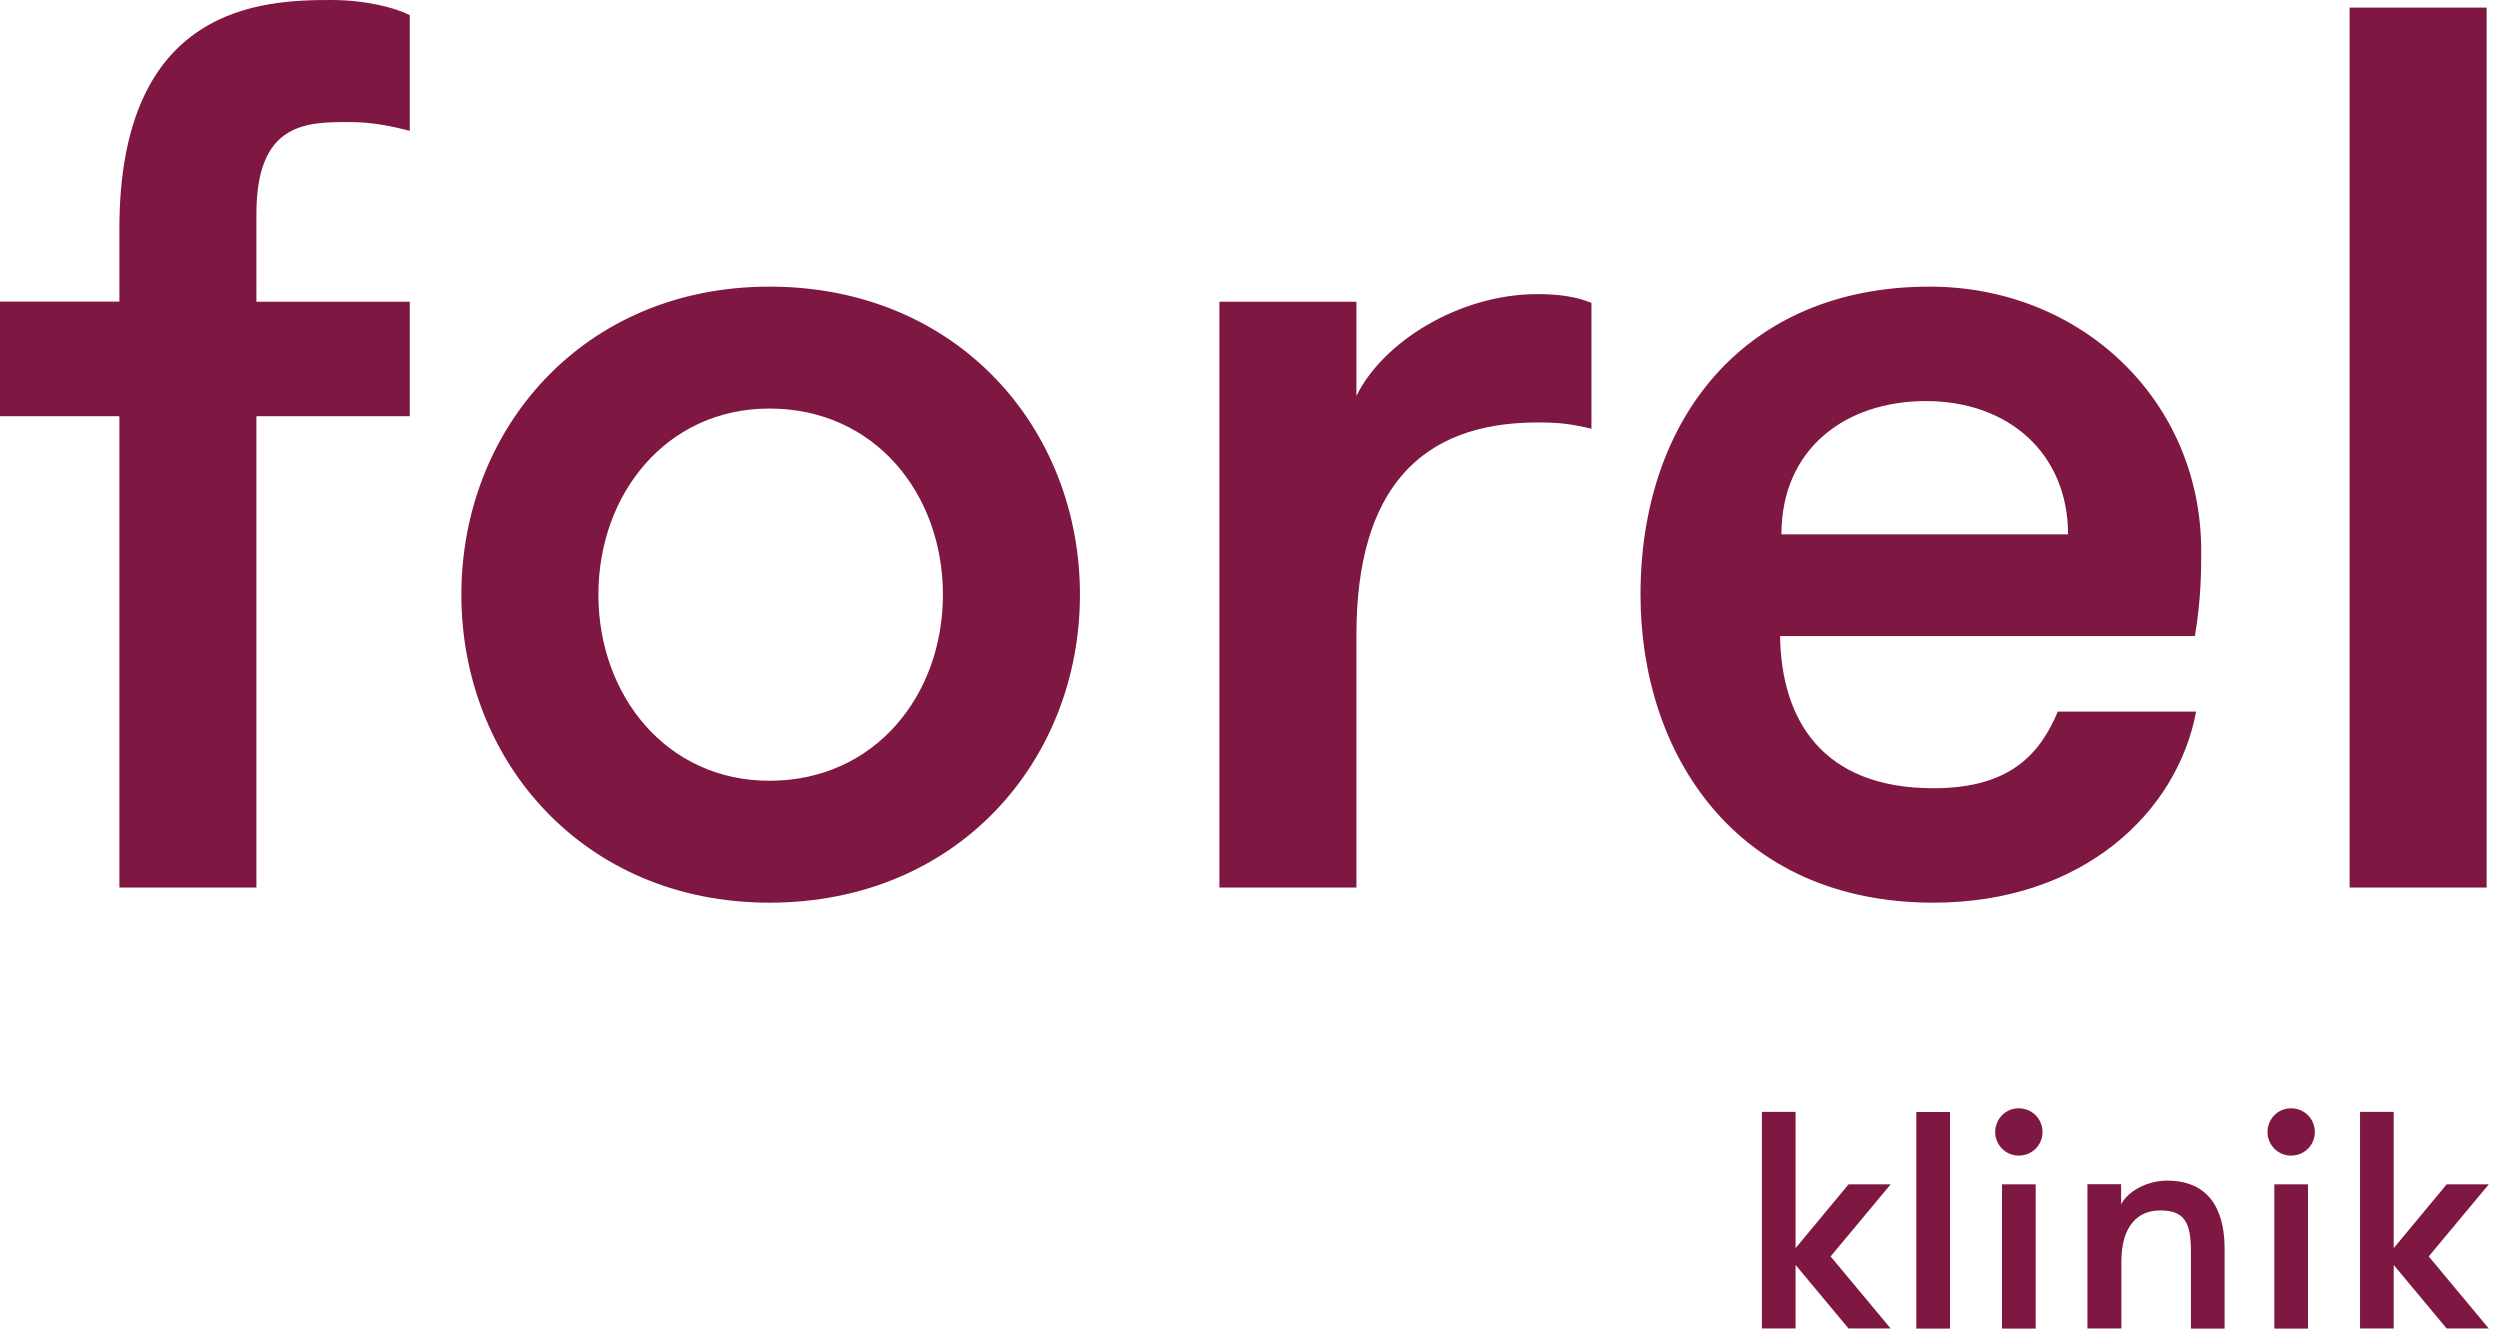 <svg width="187" height="100" viewBox="0 0 187 100" fill="none" xmlns="http://www.w3.org/2000/svg">
<g clip-path="url(#clip0)">
<path d="M175.75 66.39H186V0.57H175.75V66.39ZM144.06 30C150.27 30 154.69 33.95 154.69 39.97H133.25C133.25 33.57 138.04 30 144.06 30ZM153.93 53.22C152.61 56.32 150.45 58.96 144.62 58.96C136.34 58.96 133.24 53.88 133.15 47.58H164.18C164.65 44.76 164.65 42.69 164.65 41.19C164.65 30 155.72 21.44 144.34 21.44C130.52 21.44 122.71 31.31 122.71 44.48C122.71 56.42 129.86 67.52 144.62 67.52C155.81 67.52 162.86 60.75 164.27 53.23H153.93V53.22ZM119.05 22.66C117.92 22.19 116.6 22 115 22C109.17 22 103.43 25.57 101.46 29.62V22.57H91.21V66.39H101.46V47.49C101.46 36.58 106.26 31.6 115 31.6C116.6 31.6 117.44 31.69 119.04 32.07V22.66H119.05ZM57.55 67.52C71.65 67.52 80.78 56.89 80.78 44.48C80.78 32.07 71.66 21.44 57.55 21.44C43.63 21.44 34.51 32.07 34.51 44.48C34.51 56.89 43.63 67.52 57.55 67.52ZM57.55 58.4C49.84 58.4 44.76 52 44.76 44.48C44.76 36.96 49.84 30.56 57.55 30.56C65.45 30.56 70.53 36.95 70.53 44.48C70.53 52 65.45 58.4 57.55 58.4ZM0 31.13H8.93V66.39H19.18V31.13H30.65V22.57H19.18V15.99C19.18 9.13 22.94 9.13 26.14 9.13C27.74 9.13 29.24 9.41 30.65 9.79V1.13C29.53 0.57 27.36 0 24.73 0C19.65 0 8.93 0.38 8.93 17.11V22.56H0V31.13Z" fill="#7E1742"/>
<path d="M183.01 88.59L179.05 93.36V83.17H176.53V99.37H179.05V94.62L183.01 99.37H186.16L181.67 93.98L186.16 88.59H183.01ZM169.61 84.68C169.61 85.65 170.4 86.44 171.37 86.44C172.37 86.44 173.15 85.65 173.15 84.68C173.15 83.68 172.36 82.9 171.37 82.9C170.4 82.9 169.61 83.68 169.61 84.68ZM170.12 99.38H172.64V88.59H170.12V99.38ZM158.68 99.38V94.36C158.68 91.68 159.93 90.54 161.57 90.54C163.4 90.54 163.88 91.42 163.88 93.62V99.38H166.4V93.4C166.4 91.2 165.73 88.31 162.09 88.31C160.63 88.31 159.15 89.1 158.66 90.09V88.58H156.14V99.37H158.68V99.38ZM149.24 84.68C149.24 85.65 150.03 86.44 151 86.44C152 86.44 152.78 85.65 152.78 84.68C152.78 83.68 151.99 82.9 151 82.9C150.03 82.9 149.24 83.68 149.24 84.68ZM149.75 99.38H152.27V88.59H149.75V99.38ZM143.34 99.38H145.86V83.18H143.34V99.38ZM138.27 88.59L134.31 93.36V83.17H131.79V99.37H134.31V94.62L138.27 99.37H141.42L136.93 93.98L141.42 88.59H138.27Z" fill="#7E1742"/>
</g>
<defs>
<clipPath id="clip0">
<rect width="186.16" height="99.38" fill="white"/>
</clipPath>
</defs>
</svg>
